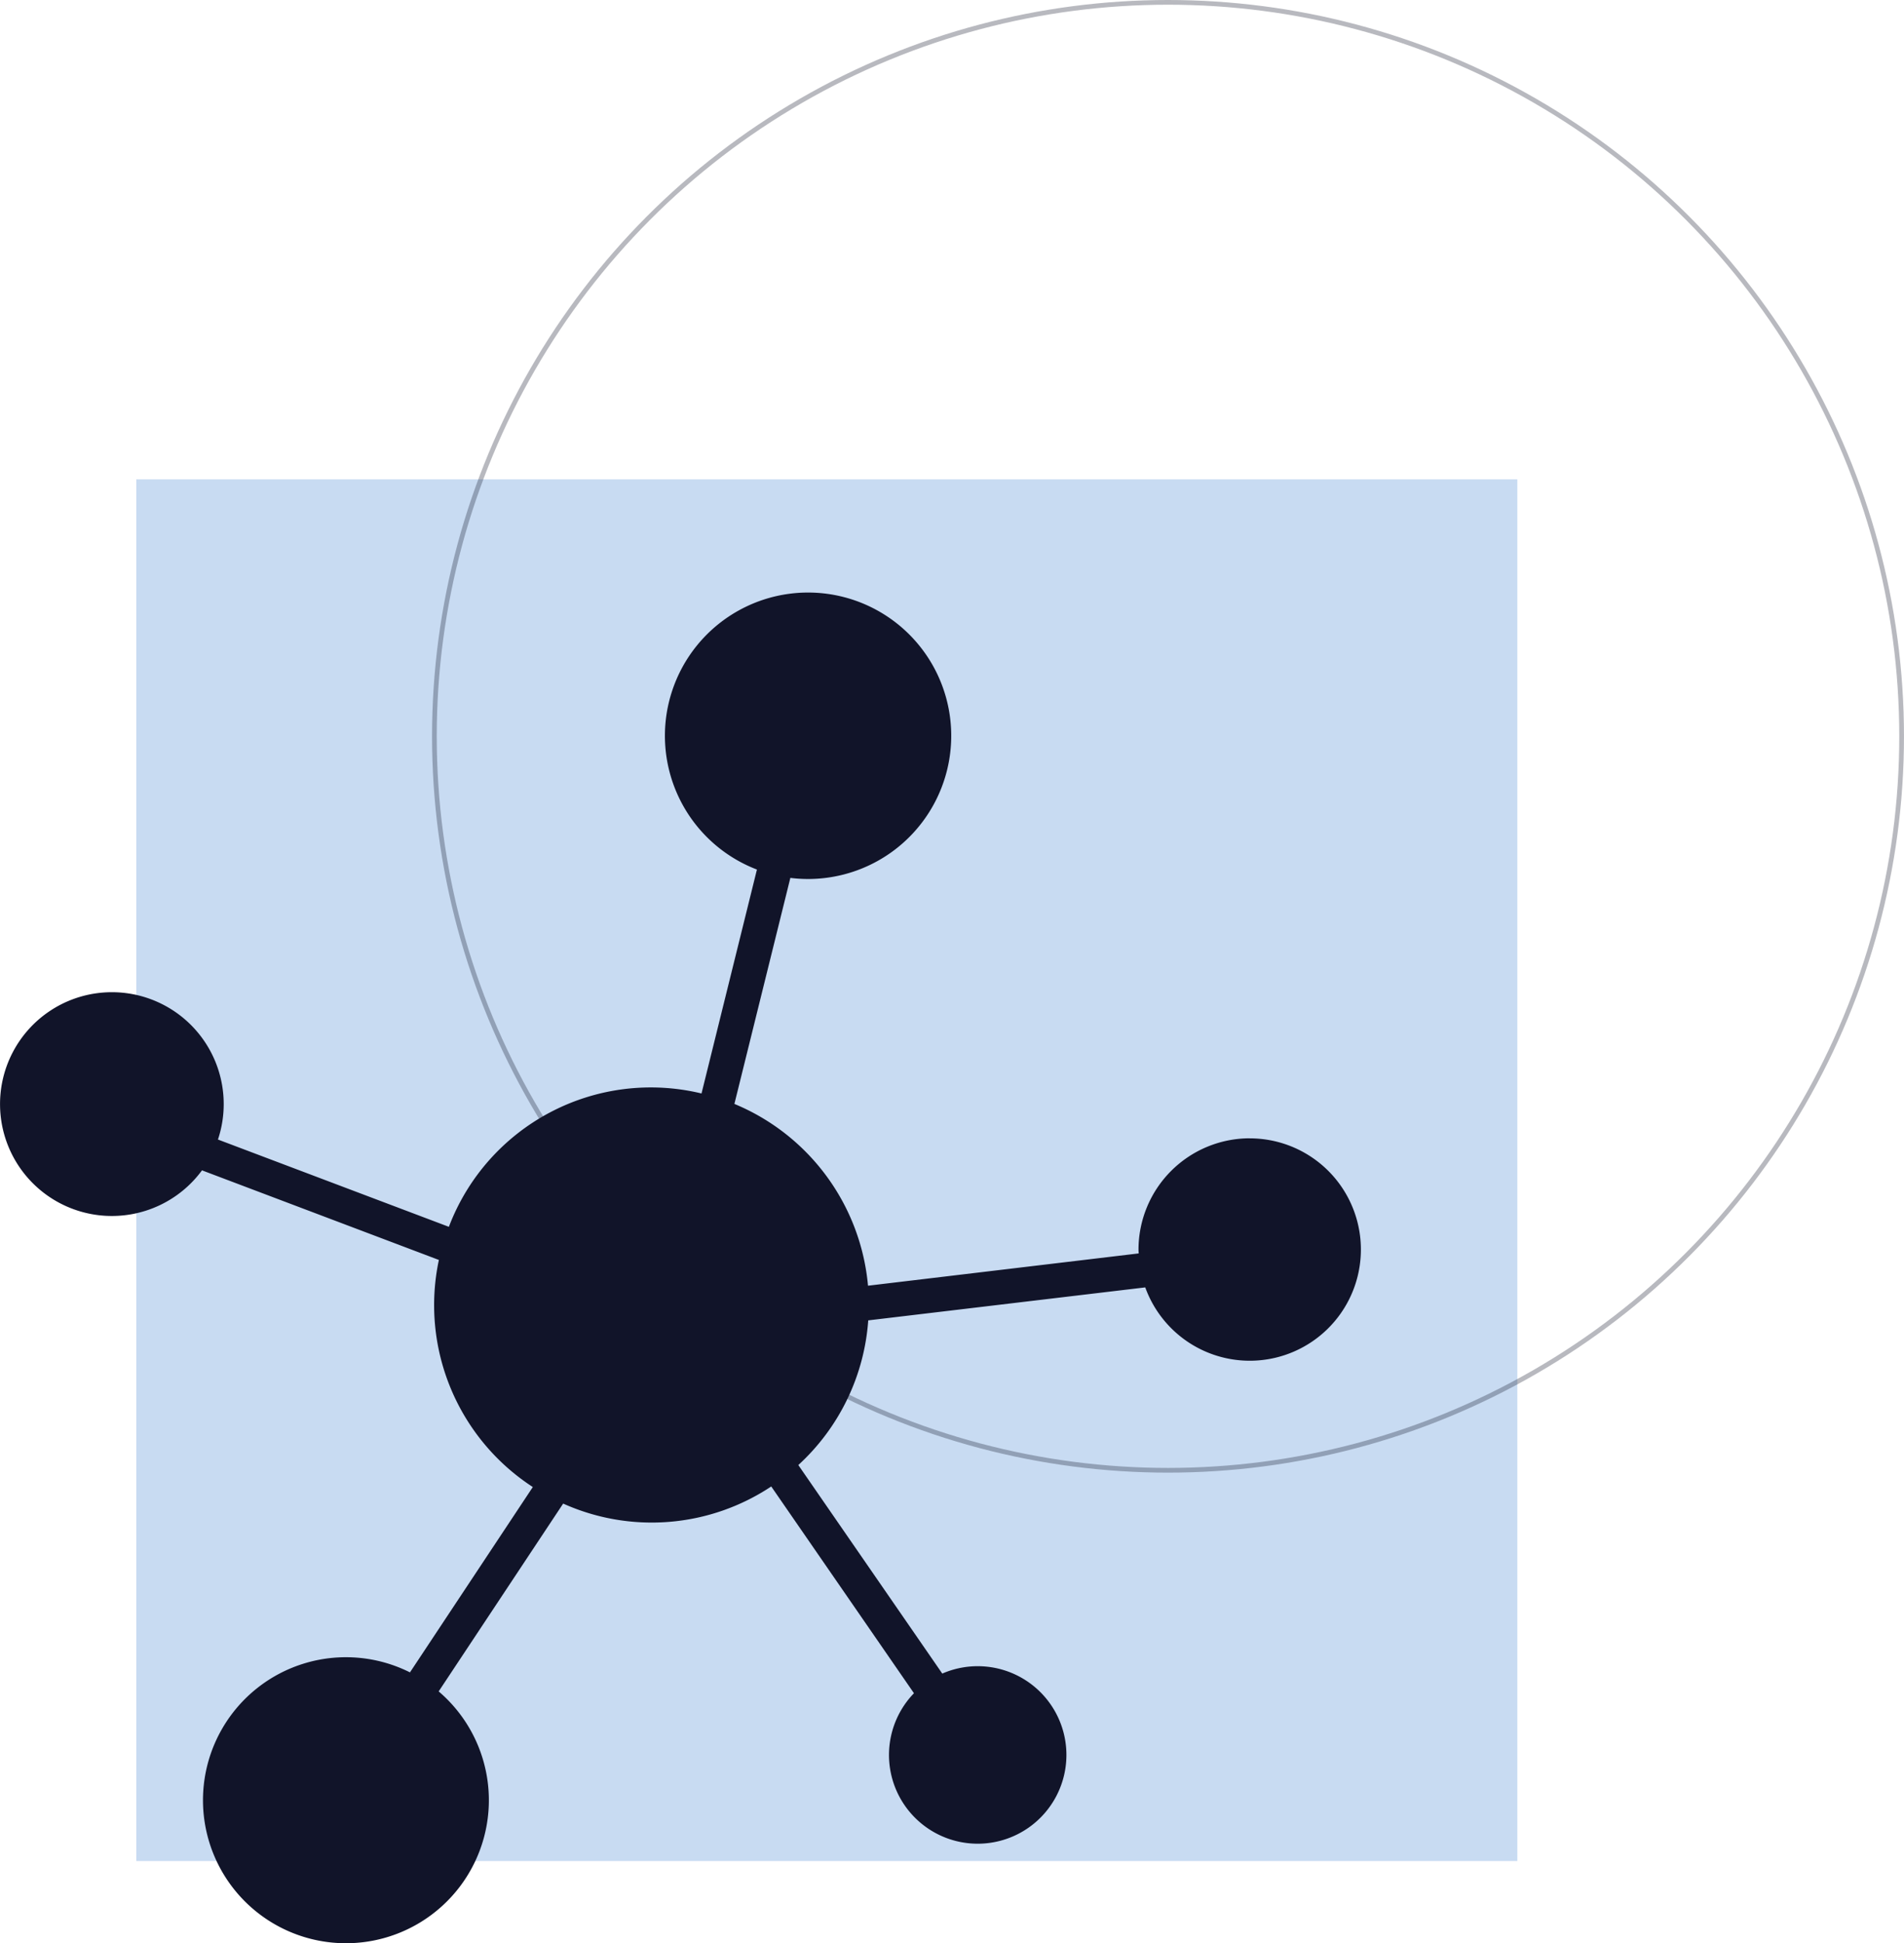 <svg xmlns="http://www.w3.org/2000/svg" width="202.158" height="206.227" viewBox="0 0 202.158 206.227">
  <g id="icon-why-bio-identical" transform="translate(-462.885 -2466.072)">
    <g id="Group_10912" data-name="Group 10912" transform="translate(477.359 2466.322)">
      <rect id="Rectangle_5657" data-name="Rectangle 5657" width="146.632" height="146.632" transform="translate(0 50.621)" fill="#c8dbf2"/>
      <circle id="Ellipse_1140" data-name="Ellipse 1140" cx="77.892" cy="77.892" r="77.892" transform="translate(31.648)" fill="none" stroke="#111429" stroke-miterlimit="10" stroke-width="0.5" opacity="0.3"/>
    </g>
    <g id="Group_10913" data-name="Group 10913" transform="translate(462.885 2528.966)">
      <path id="Path_21284" data-name="Path 21284" d="M355.188,276.791A11.824,11.824,0,0,0,343.378,288.6c0,.139.016.272.02.408l-28.74,3.427a23.127,23.127,0,0,0-14.186-19.292l5.941-23.987a15.2,15.2,0,1,0-3.548-.886l-5.884,23.764a22.938,22.938,0,0,0-26.825,14.152l-24.518-9.264a11.874,11.874,0,1,0-1.694,3.27l25.151,9.509a23.022,23.022,0,0,0,9.974,24.1l-13.044,19.669a15.177,15.177,0,1,0,3.048,2.02l13.219-19.933a22.941,22.941,0,0,0,22.092-1.816l15.153,21.942a9.419,9.419,0,1,0,3.007-2.085l-15.286-22.131a23.011,23.011,0,0,0,7.424-15.353l29.413-3.5a11.8,11.8,0,1,0,11.093-15.817Z" transform="translate(-222.497 -218.883)" fill="#111429"/>
    </g>
  </g>
</svg>
